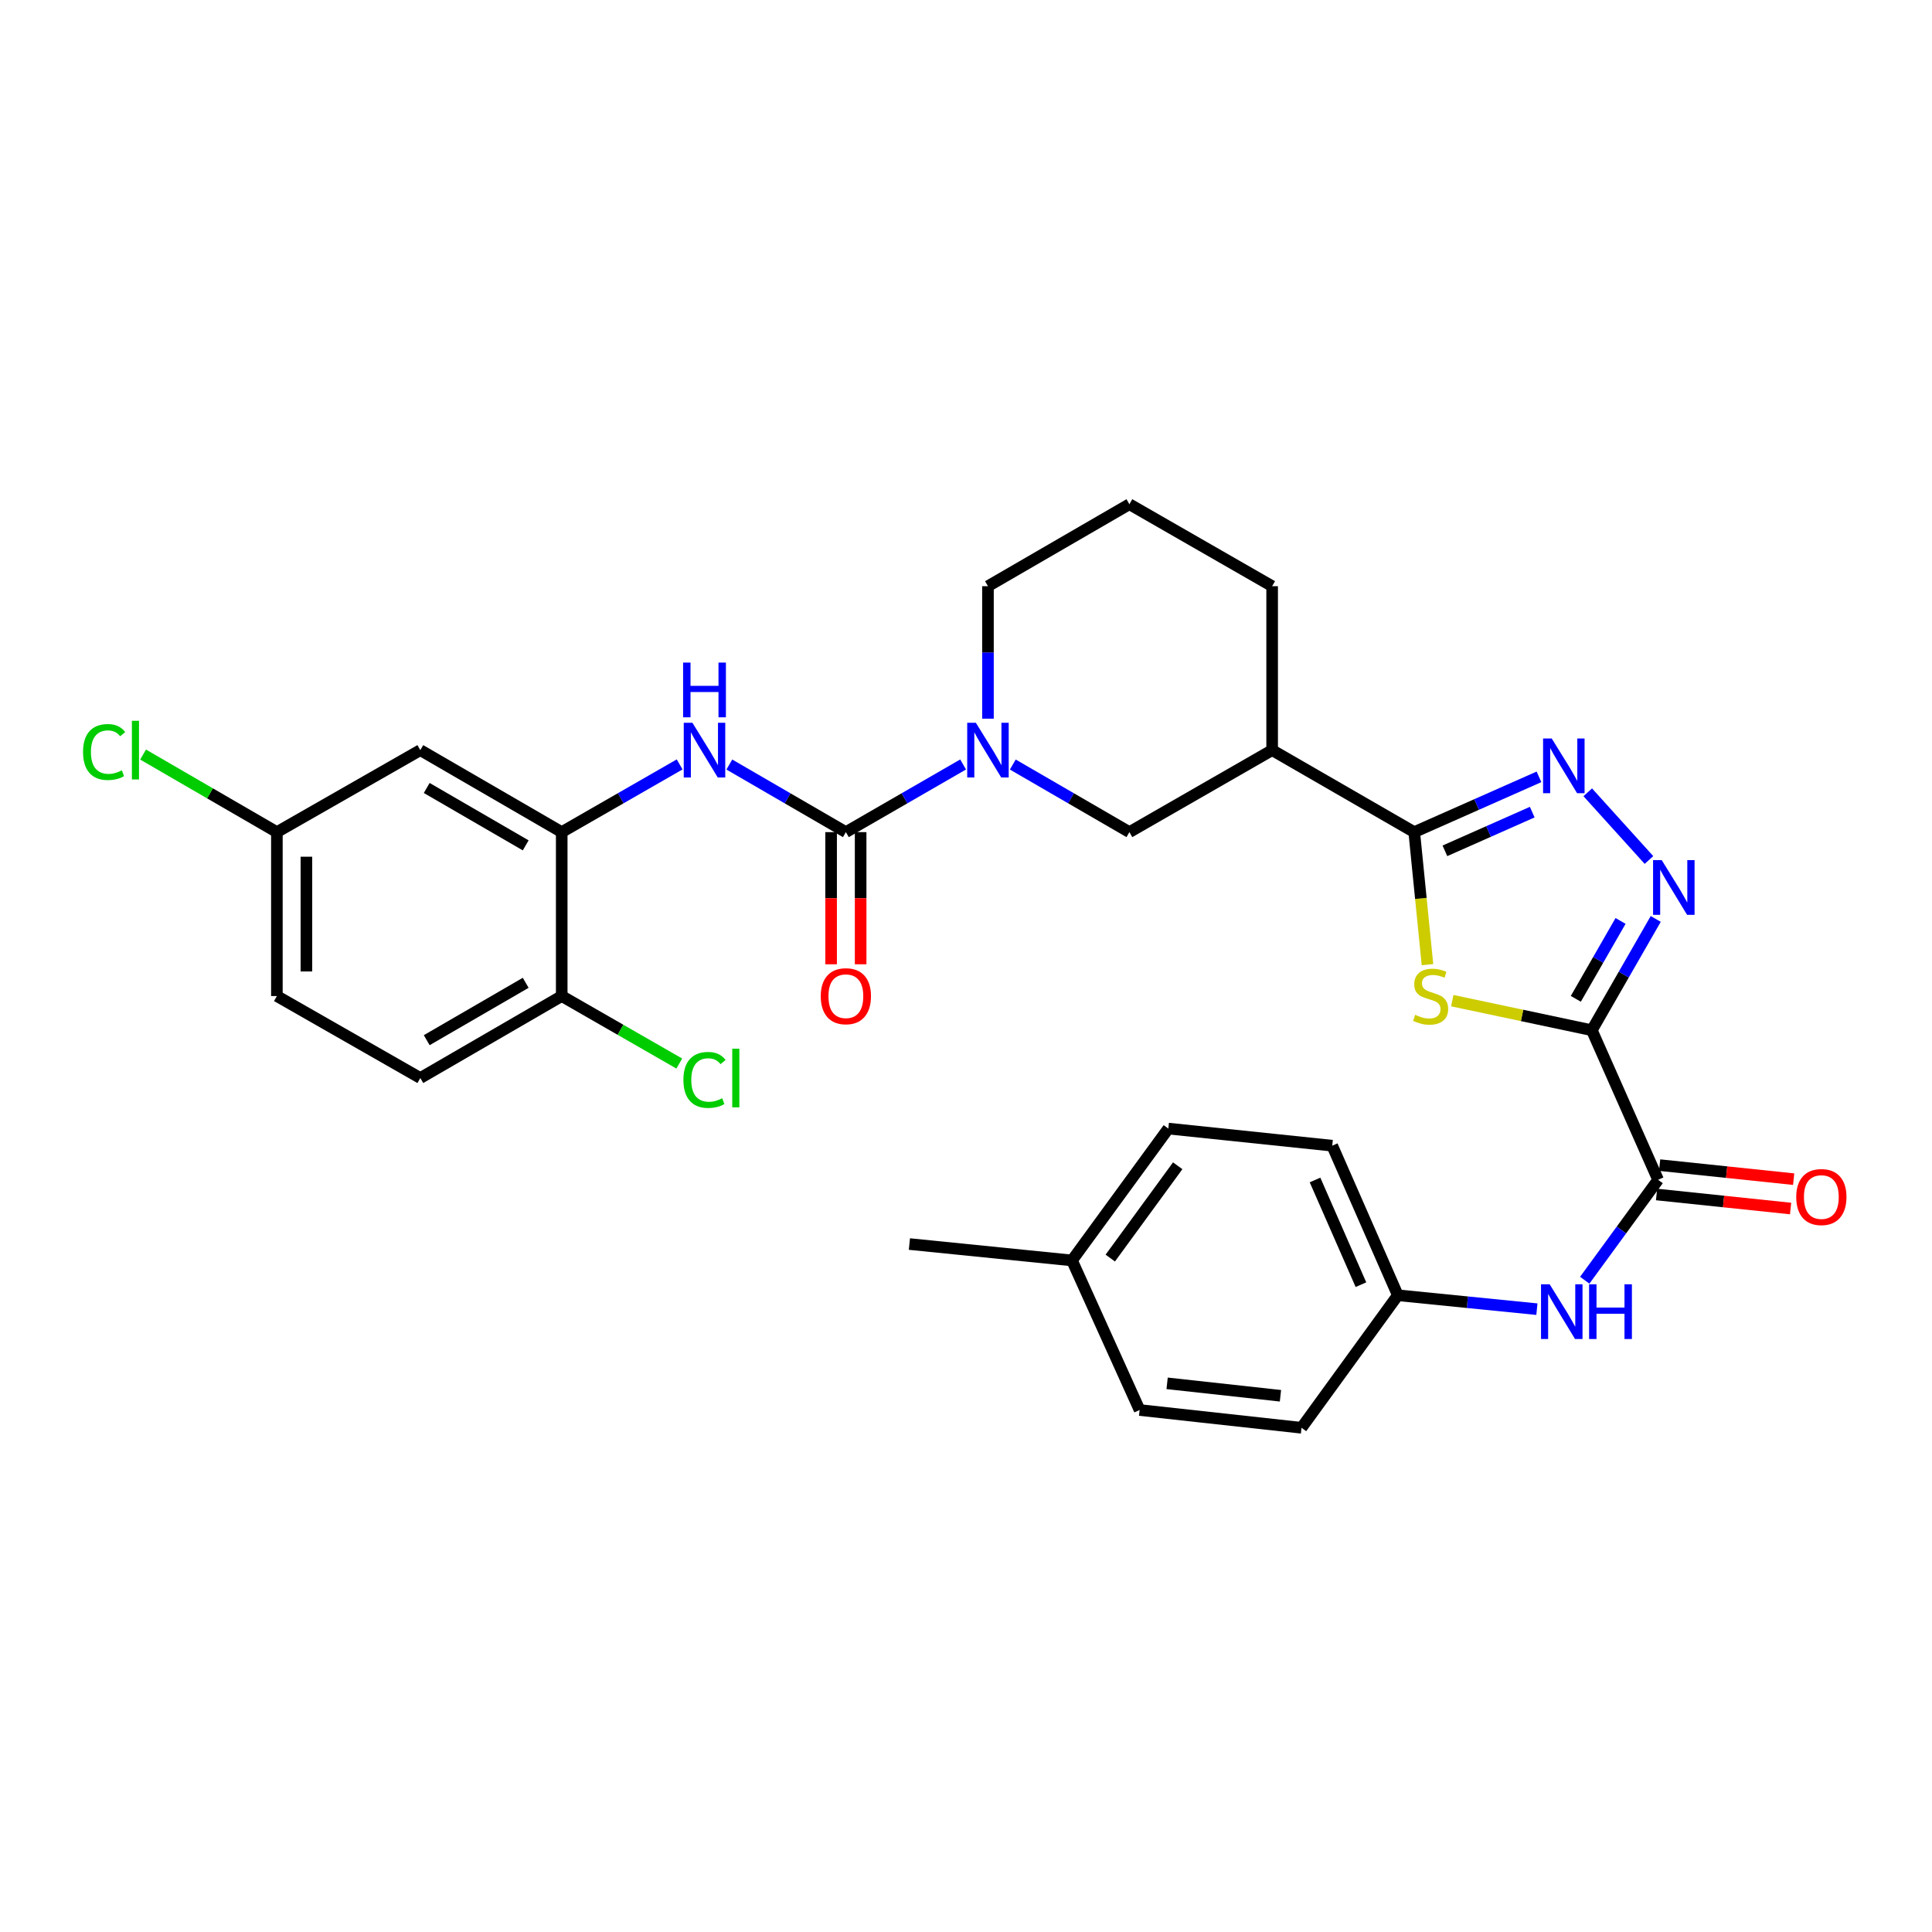 <?xml version='1.0' encoding='iso-8859-1'?>
<svg version='1.1' baseProfile='full'
              xmlns='http://www.w3.org/2000/svg'
                      xmlns:rdkit='http://www.rdkit.org/xml'
                      xmlns:xlink='http://www.w3.org/1999/xlink'
                  xml:space='preserve'
width='1000px' height='1000px' viewBox='0 0 1000 1000'>
<!-- END OF HEADER -->
<rect style='opacity:1.0;fill:#FFFFFF;stroke:none' width='1000' height='1000' x='0' y='0'> </rect>
<path class='bond-0' d='M 823.932,533.246 L 787.816,525.588' style='fill:none;fill-rule:evenodd;stroke:#000000;stroke-width:6px;stroke-linecap:butt;stroke-linejoin:miter;stroke-opacity:1' />
<path class='bond-0' d='M 787.816,525.588 L 751.699,517.93' style='fill:none;fill-rule:evenodd;stroke:#CCCC00;stroke-width:6px;stroke-linecap:butt;stroke-linejoin:miter;stroke-opacity:1' />
<path class='bond-2' d='M 823.932,533.246 L 840.471,504.444' style='fill:none;fill-rule:evenodd;stroke:#000000;stroke-width:6px;stroke-linecap:butt;stroke-linejoin:miter;stroke-opacity:1' />
<path class='bond-2' d='M 840.471,504.444 L 857.009,475.642' style='fill:none;fill-rule:evenodd;stroke:#0000FF;stroke-width:6px;stroke-linecap:butt;stroke-linejoin:miter;stroke-opacity:1' />
<path class='bond-2' d='M 815.641,516.995 L 827.218,496.834' style='fill:none;fill-rule:evenodd;stroke:#000000;stroke-width:6px;stroke-linecap:butt;stroke-linejoin:miter;stroke-opacity:1' />
<path class='bond-2' d='M 827.218,496.834 L 838.796,476.673' style='fill:none;fill-rule:evenodd;stroke:#0000FF;stroke-width:6px;stroke-linecap:butt;stroke-linejoin:miter;stroke-opacity:1' />
<path class='bond-6' d='M 823.932,533.246 L 858.23,610.663' style='fill:none;fill-rule:evenodd;stroke:#000000;stroke-width:6px;stroke-linecap:butt;stroke-linejoin:miter;stroke-opacity:1' />
<path class='bond-1' d='M 738.862,499.301 L 735.434,465.004' style='fill:none;fill-rule:evenodd;stroke:#CCCC00;stroke-width:6px;stroke-linecap:butt;stroke-linejoin:miter;stroke-opacity:1' />
<path class='bond-1' d='M 735.434,465.004 L 732.006,430.707' style='fill:none;fill-rule:evenodd;stroke:#000000;stroke-width:6px;stroke-linecap:butt;stroke-linejoin:miter;stroke-opacity:1' />
<path class='bond-8' d='M 732.006,430.707 L 658.459,388.267' style='fill:none;fill-rule:evenodd;stroke:#000000;stroke-width:6px;stroke-linecap:butt;stroke-linejoin:miter;stroke-opacity:1' />
<path class='bond-31' d='M 732.006,430.707 L 764.29,416.402' style='fill:none;fill-rule:evenodd;stroke:#000000;stroke-width:6px;stroke-linecap:butt;stroke-linejoin:miter;stroke-opacity:1' />
<path class='bond-31' d='M 764.29,416.402 L 796.574,402.097' style='fill:none;fill-rule:evenodd;stroke:#0000FF;stroke-width:6px;stroke-linecap:butt;stroke-linejoin:miter;stroke-opacity:1' />
<path class='bond-31' d='M 747.882,440.387 L 770.481,430.374' style='fill:none;fill-rule:evenodd;stroke:#000000;stroke-width:6px;stroke-linecap:butt;stroke-linejoin:miter;stroke-opacity:1' />
<path class='bond-31' d='M 770.481,430.374 L 793.08,420.36' style='fill:none;fill-rule:evenodd;stroke:#0000FF;stroke-width:6px;stroke-linecap:butt;stroke-linejoin:miter;stroke-opacity:1' />
<path class='bond-3' d='M 853.501,445.13 L 821.814,410.092' style='fill:none;fill-rule:evenodd;stroke:#0000FF;stroke-width:6px;stroke-linecap:butt;stroke-linejoin:miter;stroke-opacity:1' />
<path class='bond-4' d='M 437.821,430.707 L 468.163,413.199' style='fill:none;fill-rule:evenodd;stroke:#000000;stroke-width:6px;stroke-linecap:butt;stroke-linejoin:miter;stroke-opacity:1' />
<path class='bond-4' d='M 468.163,413.199 L 498.504,395.69' style='fill:none;fill-rule:evenodd;stroke:#0000FF;stroke-width:6px;stroke-linecap:butt;stroke-linejoin:miter;stroke-opacity:1' />
<path class='bond-7' d='M 437.821,430.707 L 407.662,413.215' style='fill:none;fill-rule:evenodd;stroke:#000000;stroke-width:6px;stroke-linecap:butt;stroke-linejoin:miter;stroke-opacity:1' />
<path class='bond-7' d='M 407.662,413.215 L 377.503,395.723' style='fill:none;fill-rule:evenodd;stroke:#0000FF;stroke-width:6px;stroke-linecap:butt;stroke-linejoin:miter;stroke-opacity:1' />
<path class='bond-14' d='M 430.18,430.707 L 430.18,464.91' style='fill:none;fill-rule:evenodd;stroke:#000000;stroke-width:6px;stroke-linecap:butt;stroke-linejoin:miter;stroke-opacity:1' />
<path class='bond-14' d='M 430.18,464.91 L 430.18,499.112' style='fill:none;fill-rule:evenodd;stroke:#FF0000;stroke-width:6px;stroke-linecap:butt;stroke-linejoin:miter;stroke-opacity:1' />
<path class='bond-14' d='M 445.462,430.707 L 445.462,464.91' style='fill:none;fill-rule:evenodd;stroke:#000000;stroke-width:6px;stroke-linecap:butt;stroke-linejoin:miter;stroke-opacity:1' />
<path class='bond-14' d='M 445.462,464.91 L 445.462,499.112' style='fill:none;fill-rule:evenodd;stroke:#FF0000;stroke-width:6px;stroke-linecap:butt;stroke-linejoin:miter;stroke-opacity:1' />
<path class='bond-5' d='M 524.223,395.72 L 554.398,413.214' style='fill:none;fill-rule:evenodd;stroke:#0000FF;stroke-width:6px;stroke-linecap:butt;stroke-linejoin:miter;stroke-opacity:1' />
<path class='bond-5' d='M 554.398,413.214 L 584.574,430.707' style='fill:none;fill-rule:evenodd;stroke:#000000;stroke-width:6px;stroke-linecap:butt;stroke-linejoin:miter;stroke-opacity:1' />
<path class='bond-33' d='M 511.367,371.986 L 511.367,337.699' style='fill:none;fill-rule:evenodd;stroke:#0000FF;stroke-width:6px;stroke-linecap:butt;stroke-linejoin:miter;stroke-opacity:1' />
<path class='bond-33' d='M 511.367,337.699 L 511.367,303.413' style='fill:none;fill-rule:evenodd;stroke:#000000;stroke-width:6px;stroke-linecap:butt;stroke-linejoin:miter;stroke-opacity:1' />
<path class='bond-11' d='M 858.23,610.663 L 839.244,636.651' style='fill:none;fill-rule:evenodd;stroke:#000000;stroke-width:6px;stroke-linecap:butt;stroke-linejoin:miter;stroke-opacity:1' />
<path class='bond-11' d='M 839.244,636.651 L 820.259,662.639' style='fill:none;fill-rule:evenodd;stroke:#0000FF;stroke-width:6px;stroke-linecap:butt;stroke-linejoin:miter;stroke-opacity:1' />
<path class='bond-15' d='M 857.435,618.262 L 892.122,621.894' style='fill:none;fill-rule:evenodd;stroke:#000000;stroke-width:6px;stroke-linecap:butt;stroke-linejoin:miter;stroke-opacity:1' />
<path class='bond-15' d='M 892.122,621.894 L 926.808,625.525' style='fill:none;fill-rule:evenodd;stroke:#FF0000;stroke-width:6px;stroke-linecap:butt;stroke-linejoin:miter;stroke-opacity:1' />
<path class='bond-15' d='M 859.026,603.064 L 893.713,606.695' style='fill:none;fill-rule:evenodd;stroke:#000000;stroke-width:6px;stroke-linecap:butt;stroke-linejoin:miter;stroke-opacity:1' />
<path class='bond-15' d='M 893.713,606.695 L 928.4,610.327' style='fill:none;fill-rule:evenodd;stroke:#FF0000;stroke-width:6px;stroke-linecap:butt;stroke-linejoin:miter;stroke-opacity:1' />
<path class='bond-9' d='M 351.778,395.658 L 321.262,413.183' style='fill:none;fill-rule:evenodd;stroke:#0000FF;stroke-width:6px;stroke-linecap:butt;stroke-linejoin:miter;stroke-opacity:1' />
<path class='bond-9' d='M 321.262,413.183 L 290.746,430.707' style='fill:none;fill-rule:evenodd;stroke:#000000;stroke-width:6px;stroke-linecap:butt;stroke-linejoin:miter;stroke-opacity:1' />
<path class='bond-10' d='M 658.459,388.267 L 584.574,430.707' style='fill:none;fill-rule:evenodd;stroke:#000000;stroke-width:6px;stroke-linecap:butt;stroke-linejoin:miter;stroke-opacity:1' />
<path class='bond-24' d='M 658.459,388.267 L 658.459,303.413' style='fill:none;fill-rule:evenodd;stroke:#000000;stroke-width:6px;stroke-linecap:butt;stroke-linejoin:miter;stroke-opacity:1' />
<path class='bond-12' d='M 290.746,430.707 L 217.556,388.267' style='fill:none;fill-rule:evenodd;stroke:#000000;stroke-width:6px;stroke-linecap:butt;stroke-linejoin:miter;stroke-opacity:1' />
<path class='bond-12' d='M 272.102,437.561 L 220.869,407.853' style='fill:none;fill-rule:evenodd;stroke:#000000;stroke-width:6px;stroke-linecap:butt;stroke-linejoin:miter;stroke-opacity:1' />
<path class='bond-13' d='M 290.746,430.707 L 290.746,515.553' style='fill:none;fill-rule:evenodd;stroke:#000000;stroke-width:6px;stroke-linecap:butt;stroke-linejoin:miter;stroke-opacity:1' />
<path class='bond-17' d='M 795.498,677.624 L 759.503,674.023' style='fill:none;fill-rule:evenodd;stroke:#0000FF;stroke-width:6px;stroke-linecap:butt;stroke-linejoin:miter;stroke-opacity:1' />
<path class='bond-17' d='M 759.503,674.023 L 723.507,670.422' style='fill:none;fill-rule:evenodd;stroke:#000000;stroke-width:6px;stroke-linecap:butt;stroke-linejoin:miter;stroke-opacity:1' />
<path class='bond-18' d='M 217.556,388.267 L 143.314,430.707' style='fill:none;fill-rule:evenodd;stroke:#000000;stroke-width:6px;stroke-linecap:butt;stroke-linejoin:miter;stroke-opacity:1' />
<path class='bond-16' d='M 290.746,515.553 L 217.556,557.985' style='fill:none;fill-rule:evenodd;stroke:#000000;stroke-width:6px;stroke-linecap:butt;stroke-linejoin:miter;stroke-opacity:1' />
<path class='bond-16' d='M 272.103,508.697 L 220.87,538.399' style='fill:none;fill-rule:evenodd;stroke:#000000;stroke-width:6px;stroke-linecap:butt;stroke-linejoin:miter;stroke-opacity:1' />
<path class='bond-19' d='M 290.746,515.553 L 321.172,533.022' style='fill:none;fill-rule:evenodd;stroke:#000000;stroke-width:6px;stroke-linecap:butt;stroke-linejoin:miter;stroke-opacity:1' />
<path class='bond-19' d='M 321.172,533.022 L 351.598,550.492' style='fill:none;fill-rule:evenodd;stroke:#00CC00;stroke-width:6px;stroke-linecap:butt;stroke-linejoin:miter;stroke-opacity:1' />
<path class='bond-21' d='M 217.556,557.985 L 143.314,515.553' style='fill:none;fill-rule:evenodd;stroke:#000000;stroke-width:6px;stroke-linecap:butt;stroke-linejoin:miter;stroke-opacity:1' />
<path class='bond-25' d='M 723.507,670.422 L 673.665,739.019' style='fill:none;fill-rule:evenodd;stroke:#000000;stroke-width:6px;stroke-linecap:butt;stroke-linejoin:miter;stroke-opacity:1' />
<path class='bond-26' d='M 723.507,670.422 L 689.557,593.004' style='fill:none;fill-rule:evenodd;stroke:#000000;stroke-width:6px;stroke-linecap:butt;stroke-linejoin:miter;stroke-opacity:1' />
<path class='bond-26' d='M 704.42,664.947 L 680.655,610.754' style='fill:none;fill-rule:evenodd;stroke:#000000;stroke-width:6px;stroke-linecap:butt;stroke-linejoin:miter;stroke-opacity:1' />
<path class='bond-22' d='M 143.314,430.707 L 108.689,410.634' style='fill:none;fill-rule:evenodd;stroke:#000000;stroke-width:6px;stroke-linecap:butt;stroke-linejoin:miter;stroke-opacity:1' />
<path class='bond-22' d='M 108.689,410.634 L 74.063,390.56' style='fill:none;fill-rule:evenodd;stroke:#00CC00;stroke-width:6px;stroke-linecap:butt;stroke-linejoin:miter;stroke-opacity:1' />
<path class='bond-34' d='M 143.314,430.707 L 143.314,515.553' style='fill:none;fill-rule:evenodd;stroke:#000000;stroke-width:6px;stroke-linecap:butt;stroke-linejoin:miter;stroke-opacity:1' />
<path class='bond-34' d='M 158.596,443.434 L 158.596,502.826' style='fill:none;fill-rule:evenodd;stroke:#000000;stroke-width:6px;stroke-linecap:butt;stroke-linejoin:miter;stroke-opacity:1' />
<path class='bond-20' d='M 511.367,303.413 L 584.574,260.981' style='fill:none;fill-rule:evenodd;stroke:#000000;stroke-width:6px;stroke-linecap:butt;stroke-linejoin:miter;stroke-opacity:1' />
<path class='bond-23' d='M 554.86,652.398 L 604.72,584.15' style='fill:none;fill-rule:evenodd;stroke:#000000;stroke-width:6px;stroke-linecap:butt;stroke-linejoin:miter;stroke-opacity:1' />
<path class='bond-23' d='M 574.678,651.176 L 609.58,603.402' style='fill:none;fill-rule:evenodd;stroke:#000000;stroke-width:6px;stroke-linecap:butt;stroke-linejoin:miter;stroke-opacity:1' />
<path class='bond-30' d='M 554.86,652.398 L 470.71,643.917' style='fill:none;fill-rule:evenodd;stroke:#000000;stroke-width:6px;stroke-linecap:butt;stroke-linejoin:miter;stroke-opacity:1' />
<path class='bond-32' d='M 554.86,652.398 L 589.863,729.824' style='fill:none;fill-rule:evenodd;stroke:#000000;stroke-width:6px;stroke-linecap:butt;stroke-linejoin:miter;stroke-opacity:1' />
<path class='bond-29' d='M 658.459,303.413 L 584.574,260.981' style='fill:none;fill-rule:evenodd;stroke:#000000;stroke-width:6px;stroke-linecap:butt;stroke-linejoin:miter;stroke-opacity:1' />
<path class='bond-28' d='M 673.665,739.019 L 589.863,729.824' style='fill:none;fill-rule:evenodd;stroke:#000000;stroke-width:6px;stroke-linecap:butt;stroke-linejoin:miter;stroke-opacity:1' />
<path class='bond-28' d='M 662.761,722.449 L 604.1,716.013' style='fill:none;fill-rule:evenodd;stroke:#000000;stroke-width:6px;stroke-linecap:butt;stroke-linejoin:miter;stroke-opacity:1' />
<path class='bond-27' d='M 689.557,593.004 L 604.72,584.15' style='fill:none;fill-rule:evenodd;stroke:#000000;stroke-width:6px;stroke-linecap:butt;stroke-linejoin:miter;stroke-opacity:1' />
<path  class='atom-1' d='M 732.487 525.273
Q 732.807 525.393, 734.127 525.953
Q 735.447 526.513, 736.887 526.873
Q 738.367 527.193, 739.807 527.193
Q 742.487 527.193, 744.047 525.913
Q 745.607 524.593, 745.607 522.313
Q 745.607 520.753, 744.807 519.793
Q 744.047 518.833, 742.847 518.313
Q 741.647 517.793, 739.647 517.193
Q 737.127 516.433, 735.607 515.713
Q 734.127 514.993, 733.047 513.473
Q 732.007 511.953, 732.007 509.393
Q 732.007 505.833, 734.407 503.633
Q 736.847 501.433, 741.647 501.433
Q 744.927 501.433, 748.647 502.993
L 747.727 506.073
Q 744.327 504.673, 741.767 504.673
Q 739.007 504.673, 737.487 505.833
Q 735.967 506.953, 736.007 508.913
Q 736.007 510.433, 736.767 511.353
Q 737.567 512.273, 738.687 512.793
Q 739.847 513.313, 741.767 513.913
Q 744.327 514.713, 745.847 515.513
Q 747.367 516.313, 748.447 517.953
Q 749.567 519.553, 749.567 522.313
Q 749.567 526.233, 746.927 528.353
Q 744.327 530.433, 739.967 530.433
Q 737.447 530.433, 735.527 529.873
Q 733.647 529.353, 731.407 528.433
L 732.487 525.273
' fill='#CCCC00'/>
<path  class='atom-3' d='M 860.103 445.191
L 869.383 460.191
Q 870.303 461.671, 871.783 464.351
Q 873.263 467.031, 873.343 467.191
L 873.343 445.191
L 877.103 445.191
L 877.103 473.511
L 873.223 473.511
L 863.263 457.111
Q 862.103 455.191, 860.863 452.991
Q 859.663 450.791, 859.303 450.111
L 859.303 473.511
L 855.623 473.511
L 855.623 445.191
L 860.103 445.191
' fill='#0000FF'/>
<path  class='atom-4' d='M 803.172 382.24
L 812.452 397.24
Q 813.372 398.72, 814.852 401.4
Q 816.332 404.08, 816.412 404.24
L 816.412 382.24
L 820.172 382.24
L 820.172 410.56
L 816.292 410.56
L 806.332 394.16
Q 805.172 392.24, 803.932 390.04
Q 802.732 387.84, 802.372 387.16
L 802.372 410.56
L 798.692 410.56
L 798.692 382.24
L 803.172 382.24
' fill='#0000FF'/>
<path  class='atom-6' d='M 505.107 374.107
L 514.387 389.107
Q 515.307 390.587, 516.787 393.267
Q 518.267 395.947, 518.347 396.107
L 518.347 374.107
L 522.107 374.107
L 522.107 402.427
L 518.227 402.427
L 508.267 386.027
Q 507.107 384.107, 505.867 381.907
Q 504.667 379.707, 504.307 379.027
L 504.307 402.427
L 500.627 402.427
L 500.627 374.107
L 505.107 374.107
' fill='#0000FF'/>
<path  class='atom-8' d='M 358.389 374.107
L 367.669 389.107
Q 368.589 390.587, 370.069 393.267
Q 371.549 395.947, 371.629 396.107
L 371.629 374.107
L 375.389 374.107
L 375.389 402.427
L 371.509 402.427
L 361.549 386.027
Q 360.389 384.107, 359.149 381.907
Q 357.949 379.707, 357.589 379.027
L 357.589 402.427
L 353.909 402.427
L 353.909 374.107
L 358.389 374.107
' fill='#0000FF'/>
<path  class='atom-8' d='M 353.569 342.955
L 357.409 342.955
L 357.409 354.995
L 371.889 354.995
L 371.889 342.955
L 375.729 342.955
L 375.729 371.275
L 371.889 371.275
L 371.889 358.195
L 357.409 358.195
L 357.409 371.275
L 353.569 371.275
L 353.569 342.955
' fill='#0000FF'/>
<path  class='atom-12' d='M 802.11 664.752
L 811.39 679.752
Q 812.31 681.232, 813.79 683.912
Q 815.27 686.592, 815.35 686.752
L 815.35 664.752
L 819.11 664.752
L 819.11 693.072
L 815.23 693.072
L 805.27 676.672
Q 804.11 674.752, 802.87 672.552
Q 801.67 670.352, 801.31 669.672
L 801.31 693.072
L 797.63 693.072
L 797.63 664.752
L 802.11 664.752
' fill='#0000FF'/>
<path  class='atom-12' d='M 822.51 664.752
L 826.35 664.752
L 826.35 676.792
L 840.83 676.792
L 840.83 664.752
L 844.67 664.752
L 844.67 693.072
L 840.83 693.072
L 840.83 679.992
L 826.35 679.992
L 826.35 693.072
L 822.51 693.072
L 822.51 664.752
' fill='#0000FF'/>
<path  class='atom-15' d='M 424.821 515.633
Q 424.821 508.833, 428.181 505.033
Q 431.541 501.233, 437.821 501.233
Q 444.101 501.233, 447.461 505.033
Q 450.821 508.833, 450.821 515.633
Q 450.821 522.513, 447.421 526.433
Q 444.021 530.313, 437.821 530.313
Q 431.581 530.313, 428.181 526.433
Q 424.821 522.553, 424.821 515.633
M 437.821 527.113
Q 442.141 527.113, 444.461 524.233
Q 446.821 521.313, 446.821 515.633
Q 446.821 510.073, 444.461 507.273
Q 442.141 504.433, 437.821 504.433
Q 433.501 504.433, 431.141 507.233
Q 428.821 510.033, 428.821 515.633
Q 428.821 521.353, 431.141 524.233
Q 433.501 527.113, 437.821 527.113
' fill='#FF0000'/>
<path  class='atom-16' d='M 929.728 619.589
Q 929.728 612.789, 933.088 608.989
Q 936.448 605.189, 942.728 605.189
Q 949.008 605.189, 952.368 608.989
Q 955.728 612.789, 955.728 619.589
Q 955.728 626.469, 952.328 630.389
Q 948.928 634.269, 942.728 634.269
Q 936.488 634.269, 933.088 630.389
Q 929.728 626.509, 929.728 619.589
M 942.728 631.069
Q 947.048 631.069, 949.368 628.189
Q 951.728 625.269, 951.728 619.589
Q 951.728 614.029, 949.368 611.229
Q 947.048 608.389, 942.728 608.389
Q 938.408 608.389, 936.048 611.189
Q 933.728 613.989, 933.728 619.589
Q 933.728 625.309, 936.048 628.189
Q 938.408 631.069, 942.728 631.069
' fill='#FF0000'/>
<path  class='atom-20' d='M 353.729 558.965
Q 353.729 551.925, 357.009 548.245
Q 360.329 544.525, 366.609 544.525
Q 372.449 544.525, 375.569 548.645
L 372.929 550.805
Q 370.649 547.805, 366.609 547.805
Q 362.329 547.805, 360.049 550.685
Q 357.809 553.525, 357.809 558.965
Q 357.809 564.565, 360.129 567.445
Q 362.489 570.325, 367.049 570.325
Q 370.169 570.325, 373.809 568.445
L 374.929 571.445
Q 373.449 572.405, 371.209 572.965
Q 368.969 573.525, 366.489 573.525
Q 360.329 573.525, 357.009 569.765
Q 353.729 566.005, 353.729 558.965
' fill='#00CC00'/>
<path  class='atom-20' d='M 379.009 542.805
L 382.689 542.805
L 382.689 573.165
L 379.009 573.165
L 379.009 542.805
' fill='#00CC00'/>
<path  class='atom-23' d='M 42.988 389.247
Q 42.988 382.207, 46.268 378.527
Q 49.588 374.807, 55.868 374.807
Q 61.708 374.807, 64.828 378.927
L 62.188 381.087
Q 59.908 378.087, 55.868 378.087
Q 51.588 378.087, 49.308 380.967
Q 47.068 383.807, 47.068 389.247
Q 47.068 394.847, 49.388 397.727
Q 51.748 400.607, 56.308 400.607
Q 59.428 400.607, 63.068 398.727
L 64.188 401.727
Q 62.708 402.687, 60.468 403.247
Q 58.228 403.807, 55.748 403.807
Q 49.588 403.807, 46.268 400.047
Q 42.988 396.287, 42.988 389.247
' fill='#00CC00'/>
<path  class='atom-23' d='M 68.268 373.087
L 71.948 373.087
L 71.948 403.447
L 68.268 403.447
L 68.268 373.087
' fill='#00CC00'/>
</svg>
